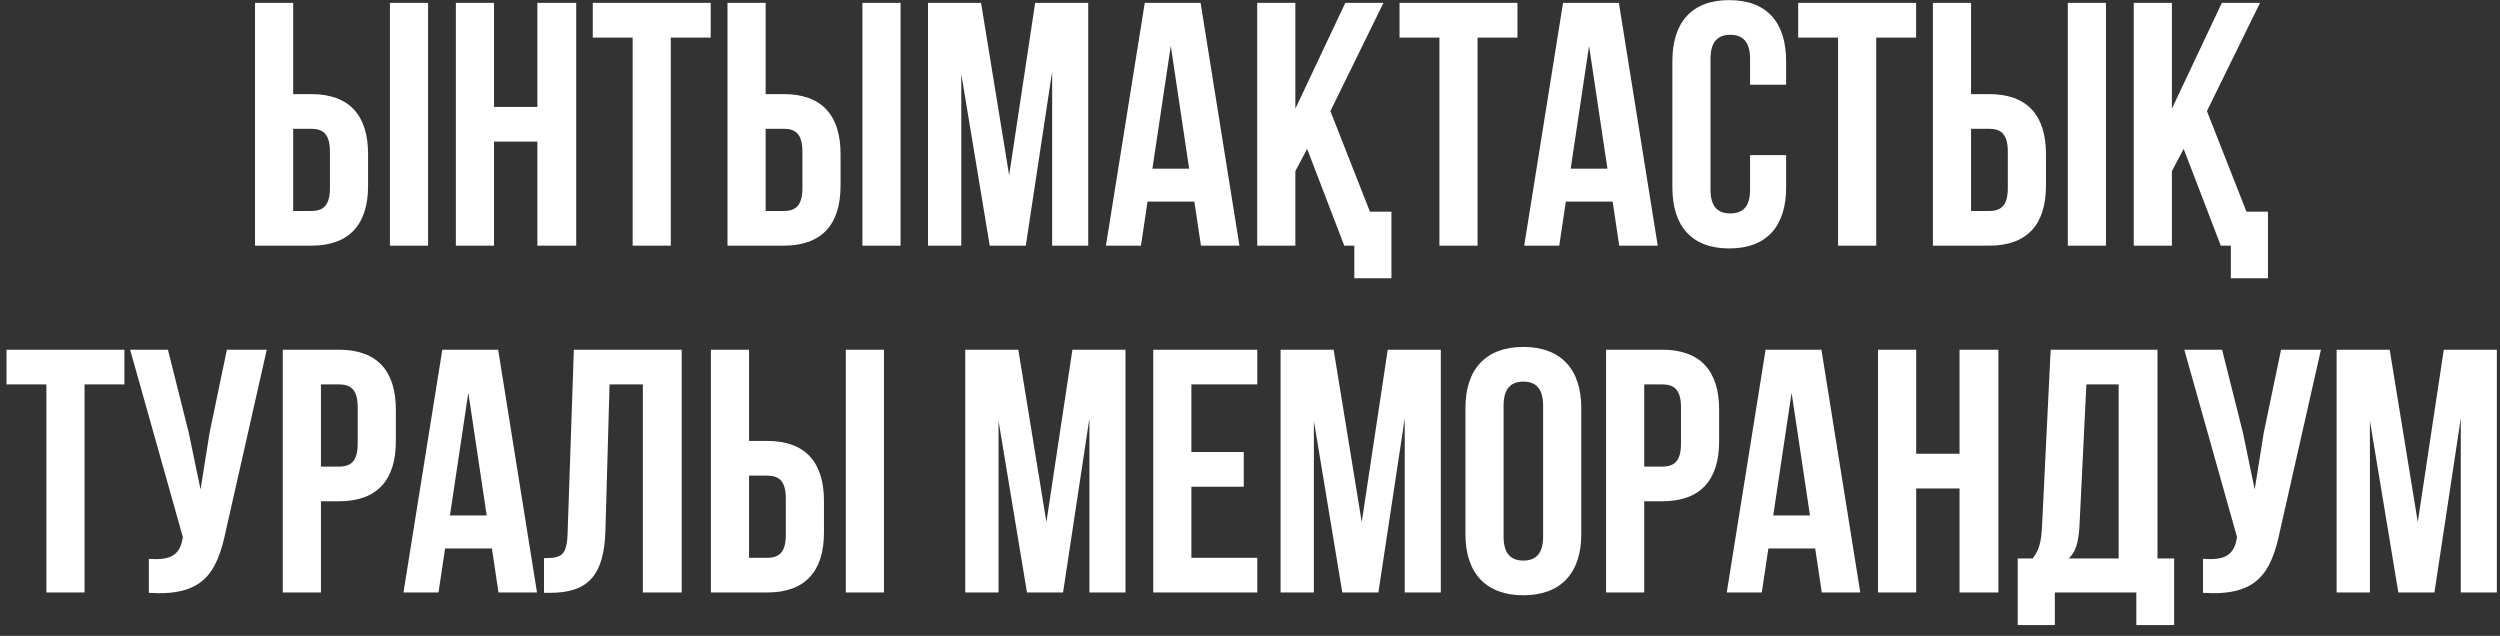<?xml version="1.0" encoding="UTF-8"?> <svg xmlns="http://www.w3.org/2000/svg" width="173" height="44" viewBox="0 0 173 44" fill="none"><rect x="0" y="0" width="173" height="44" fill="#333333" stroke="none"/><path d="M21.535 17H17.648V0.2H20.288V6.512H21.535C24.175 6.512 25.471 7.976 25.471 10.664V12.848C25.471 15.536 24.175 17 21.535 17ZM20.288 14.6H21.535C22.375 14.6 22.831 14.216 22.831 13.016V10.496C22.831 9.296 22.375 8.912 21.535 8.912H20.288V14.6ZM29.623 17H26.983V0.2H29.623V17ZM34.186 9.8V17H31.546V0.2H34.186V7.4H37.186V0.2H39.874V17H37.186V9.8H34.186ZM41.02 2.6V0.2H49.18V2.6H46.42V17H43.78V2.6H41.02ZM54.231 17H50.343V0.2H52.983V6.512H54.231C56.871 6.512 58.167 7.976 58.167 10.664V12.848C58.167 15.536 56.871 17 54.231 17ZM52.983 14.6H54.231C55.071 14.6 55.527 14.216 55.527 13.016V10.496C55.527 9.296 55.071 8.912 54.231 8.912H52.983V14.6ZM62.319 17H59.679V0.2H62.319V17ZM67.889 0.2L69.833 12.128L71.633 0.2H75.305V17H72.809V4.952L70.985 17H68.489L66.521 5.12V17H64.217V0.2H67.889ZM83.082 0.2L85.77 17H83.106L82.65 13.952H79.41L78.954 17H76.53L79.218 0.2H83.082ZM81.018 3.176L79.746 11.672H82.29L81.018 3.176ZM93.023 17L90.455 10.304L89.639 11.84V17H86.999V0.2H89.639V7.52L93.095 0.2H95.735L92.063 7.688L94.799 14.648H96.287V19.256H93.719V17H93.023ZM96.848 2.6V0.2H105.008V2.6H102.248V17H99.608V2.6H96.848ZM112.027 0.2L114.715 17H112.051L111.595 13.952H108.355L107.899 17H105.475L108.163 0.2H112.027ZM109.963 3.176L108.691 11.672H111.235L109.963 3.176ZM121.104 10.736H123.6V12.968C123.6 15.656 122.256 17.192 119.664 17.192C117.072 17.192 115.728 15.656 115.728 12.968V4.232C115.728 1.544 117.072 0.008 119.664 0.008C122.256 0.008 123.6 1.544 123.6 4.232V5.864H121.104V4.064C121.104 2.864 120.576 2.408 119.736 2.408C118.896 2.408 118.368 2.864 118.368 4.064V13.136C118.368 14.336 118.896 14.768 119.736 14.768C120.576 14.768 121.104 14.336 121.104 13.136V10.736ZM124.434 2.6V0.2H132.594V2.6H129.834V17H127.194V2.6H124.434ZM137.645 17H133.757V0.2H136.397V6.512H137.645C140.285 6.512 141.581 7.976 141.581 10.664V12.848C141.581 15.536 140.285 17 137.645 17ZM136.397 14.6H137.645C138.485 14.6 138.941 14.216 138.941 13.016V10.496C138.941 9.296 138.485 8.912 137.645 8.912H136.397V14.6ZM145.733 17H143.093V0.2H145.733V17ZM153.679 17L151.111 10.304L150.295 11.84V17H147.655V0.2H150.295V7.52L153.751 0.2H156.391L152.719 7.688L155.455 14.648H156.943V19.256H154.375V17H153.679ZM0.45 26.6V24.2H8.61V26.6H5.85V41H3.21V26.6H0.45ZM18.46 24.2L15.629 36.728C15.005 39.752 13.973 41.264 10.3 41.024V38.672C11.645 38.768 12.412 38.528 12.629 37.304L12.652 37.16L9.005 24.2H11.62L13.06 29.936L13.877 33.872L14.501 29.96L15.7 24.2H18.46ZM23.457 24.2C26.097 24.2 27.393 25.664 27.393 28.352V30.536C27.393 33.224 26.097 34.688 23.457 34.688H22.209V41H19.569V24.2H23.457ZM23.457 26.6H22.209V32.288H23.457C24.297 32.288 24.753 31.904 24.753 30.704V28.184C24.753 26.984 24.297 26.6 23.457 26.6ZM34.472 24.2L37.16 41H34.496L34.04 37.952H30.8L30.344 41H27.92L30.608 24.2H34.472ZM32.408 27.176L31.136 35.672H33.68L32.408 27.176ZM37.646 41.024V38.624C38.846 38.624 39.23 38.456 39.278 36.896L39.71 24.2H47.174V41H44.486V26.6H42.182L41.894 36.752C41.798 39.824 40.694 41.024 38.054 41.024H37.646ZM53.082 41H49.194V24.2H51.834V30.512H53.082C55.722 30.512 57.018 31.976 57.018 34.664V36.848C57.018 39.536 55.722 41 53.082 41ZM51.834 38.6H53.082C53.922 38.6 54.378 38.216 54.378 37.016V34.496C54.378 33.296 53.922 32.912 53.082 32.912H51.834V38.6ZM61.17 41H58.53V24.2H61.17V41ZM70.467 24.2L72.411 36.128L74.211 24.2H77.883V41H75.387V28.952L73.563 41H71.067L69.099 29.12V41H66.795V24.2H70.467ZM82.444 26.6V31.28H86.068V33.68H82.444V38.6H87.004V41H79.804V24.2H87.004V26.6H82.444ZM92.288 24.2L94.232 36.128L96.032 24.2H99.704V41H97.208V28.952L95.384 41H92.888L90.92 29.12V41H88.616V24.2H92.288ZM104.048 28.064V37.136C104.048 38.336 104.576 38.792 105.416 38.792C106.256 38.792 106.784 38.336 106.784 37.136V28.064C106.784 26.864 106.256 26.408 105.416 26.408C104.576 26.408 104.048 26.864 104.048 28.064ZM101.408 36.968V28.232C101.408 25.544 102.824 24.008 105.416 24.008C108.008 24.008 109.424 25.544 109.424 28.232V36.968C109.424 39.656 108.008 41.192 105.416 41.192C102.824 41.192 101.408 39.656 101.408 36.968ZM115.028 24.2C117.668 24.2 118.964 25.664 118.964 28.352V30.536C118.964 33.224 117.668 34.688 115.028 34.688H113.78V41H111.14V24.2H115.028ZM115.028 26.6H113.78V32.288H115.028C115.868 32.288 116.324 31.904 116.324 30.704V28.184C116.324 26.984 115.868 26.6 115.028 26.6ZM126.043 24.2L128.731 41H126.067L125.611 37.952H122.371L121.915 41H119.491L122.179 24.2H126.043ZM123.979 27.176L122.707 35.672H125.251L123.979 27.176ZM132.6 33.8V41H129.96V24.2H132.6V31.4H135.6V24.2H138.288V41H135.6V33.8H132.6ZM150.45 43.256H147.834V41H142.194V43.256H139.626V38.648H140.658C141.114 38.072 141.258 37.448 141.306 36.464L141.906 24.2H149.298V38.648H150.45V43.256ZM144.378 26.6L143.898 36.416C143.826 37.688 143.586 38.24 143.154 38.648H146.61V26.6H144.378ZM160.609 24.2L157.777 36.728C157.153 39.752 156.121 41.264 152.449 41.024V38.672C153.793 38.768 154.561 38.528 154.777 37.304L154.801 37.16L151.153 24.2H153.769L155.209 29.936L156.025 33.872L156.649 29.96L157.849 24.2H160.609ZM165.366 24.2L167.31 36.128L169.11 24.2H172.782V41H170.286V28.952L168.462 41H165.966L163.998 29.12V41H161.694V24.2H165.366Z" fill="white"></path></svg> 